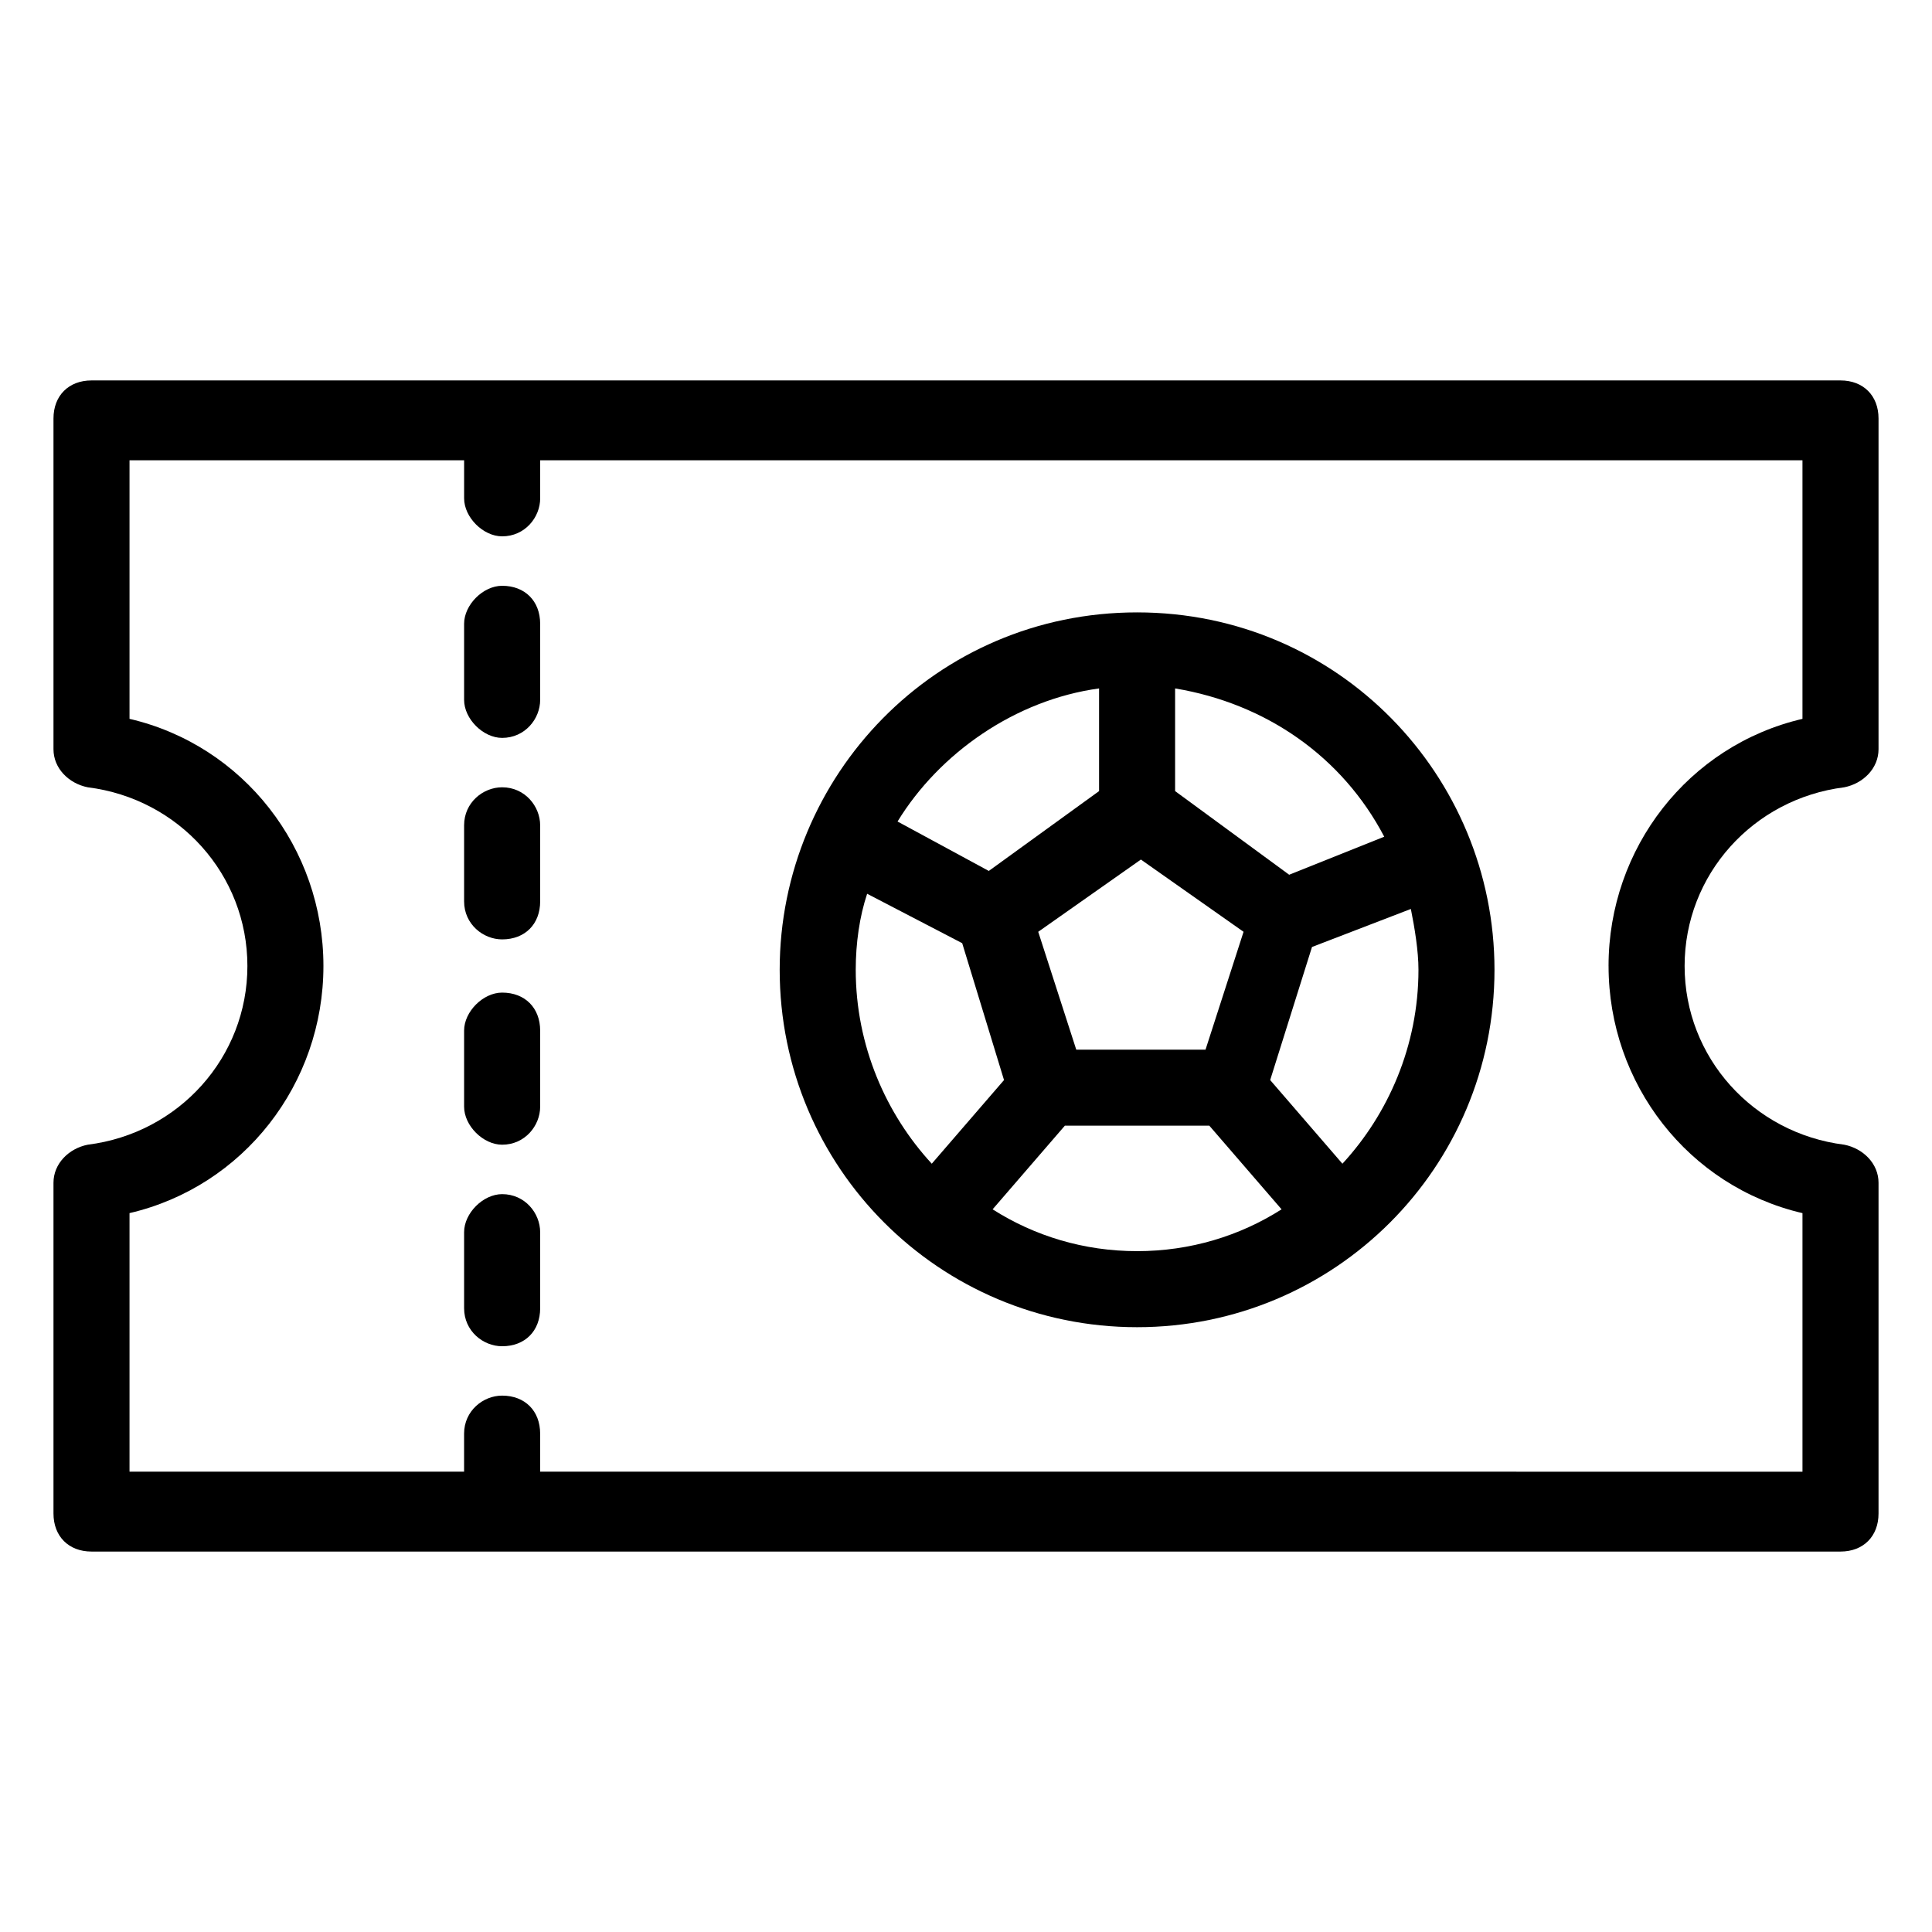 <?xml version="1.0" encoding="UTF-8"?>
<!-- Uploaded to: ICON Repo, www.svgrepo.com, Generator: ICON Repo Mixer Tools -->
<svg fill="#000000" width="800px" height="800px" version="1.1" viewBox="144 144 512 512" xmlns="http://www.w3.org/2000/svg">
 <g>
  <path d="m445.34 306.29c-53.402 0-94.715 43.328-94.715 94.715 0 52.395 42.32 94.715 94.715 94.715 52.395 0 94.715-42.32 94.715-94.715 0.004-51.387-41.309-94.715-94.715-94.715zm65.496 59.449-25.191 10.078-30.23-22.168v-27.207c24.188 4.031 44.34 18.137 55.422 39.297zm-81.617 56.43-10.078-31.234 27.207-19.145 27.207 19.145-10.078 31.234zm6.047-95.727v27.207l-29.223 21.16-24.184-13.098c11.086-18.141 31.238-32.246 53.406-35.27zm-64.488 74.566c0-7.055 1.008-14.105 3.023-20.152l25.191 13.098 11.082 36.273-19.145 22.168c-12.09-13.098-20.152-31.234-20.152-51.387zm36.273 63.477 19.145-22.168h38.289l19.145 22.168c-11.082 7.055-24.184 11.082-38.289 11.082-14.105 0.004-27.203-4.027-38.289-11.082zm92.703-12.09-19.145-22.168 11.082-35.266 26.199-10.078c1.008 5.039 2.016 11.082 2.016 16.121 0 20.156-8.062 38.293-20.152 51.391z"/>
  <path d="m632.76 352.64c5.039-1.008 9.07-5.039 9.07-10.078v-87.664c0-6.047-4.031-10.078-10.078-10.078h-463.5c-6.047 0-10.078 4.031-10.078 10.078v87.664c0 5.039 4.031 9.07 9.07 10.078 24.184 3.023 42.32 23.176 42.32 47.359s-18.137 44.336-42.32 47.359c-5.039 1.008-9.07 5.039-9.07 10.078v87.664c0 6.047 4.031 10.078 10.078 10.078h463.5c6.047 0 10.078-4.031 10.078-10.078v-87.664c0-5.039-4.031-9.07-9.07-10.078-24.184-3.023-42.32-23.176-42.32-47.359s18.137-44.336 42.32-47.359zm-62.473 47.359c0 31.234 21.16 58.441 51.387 65.496v68.52l-334.53-0.004v-10.078c0-6.047-4.031-10.078-10.078-10.078-5.039 0-10.078 4.031-10.078 10.078v10.078h-88.664v-68.52c30.23-7.055 51.387-34.258 51.387-65.496 0-31.234-21.16-58.441-51.387-65.496v-68.52h88.672v10.078c0 5.039 5.039 10.078 10.078 10.078 6.047 0 10.078-5.039 10.078-10.078v-10.078l334.52 0.004v68.52c-30.23 7.051-51.391 34.258-51.391 65.496z"/>
  <path d="m277.07 460.46c-5.039 0-10.078 5.039-10.078 10.078v20.152c0 6.047 5.039 10.078 10.078 10.078 6.047 0 10.078-4.031 10.078-10.078v-20.152c-0.004-5.043-4.035-10.078-10.078-10.078z"/>
  <path d="m277.07 407.05c-5.039 0-10.078 5.039-10.078 10.078v20.152c0 5.039 5.039 10.078 10.078 10.078 6.047 0 10.078-5.039 10.078-10.078v-20.152c-0.004-6.047-4.035-10.078-10.078-10.078z"/>
  <path d="m277.07 352.64c-5.039 0-10.078 4.031-10.078 10.078v20.152c0 6.047 5.039 10.078 10.078 10.078 6.047 0 10.078-4.031 10.078-10.078v-20.152c-0.004-5.039-4.035-10.078-10.078-10.078z"/>
  <path d="m277.07 299.24c-5.039 0-10.078 5.039-10.078 10.078v20.152c0 5.039 5.039 10.078 10.078 10.078 6.047 0 10.078-5.039 10.078-10.078v-20.152c-0.004-6.051-4.035-10.078-10.078-10.078z"/>
 </g>
</svg>